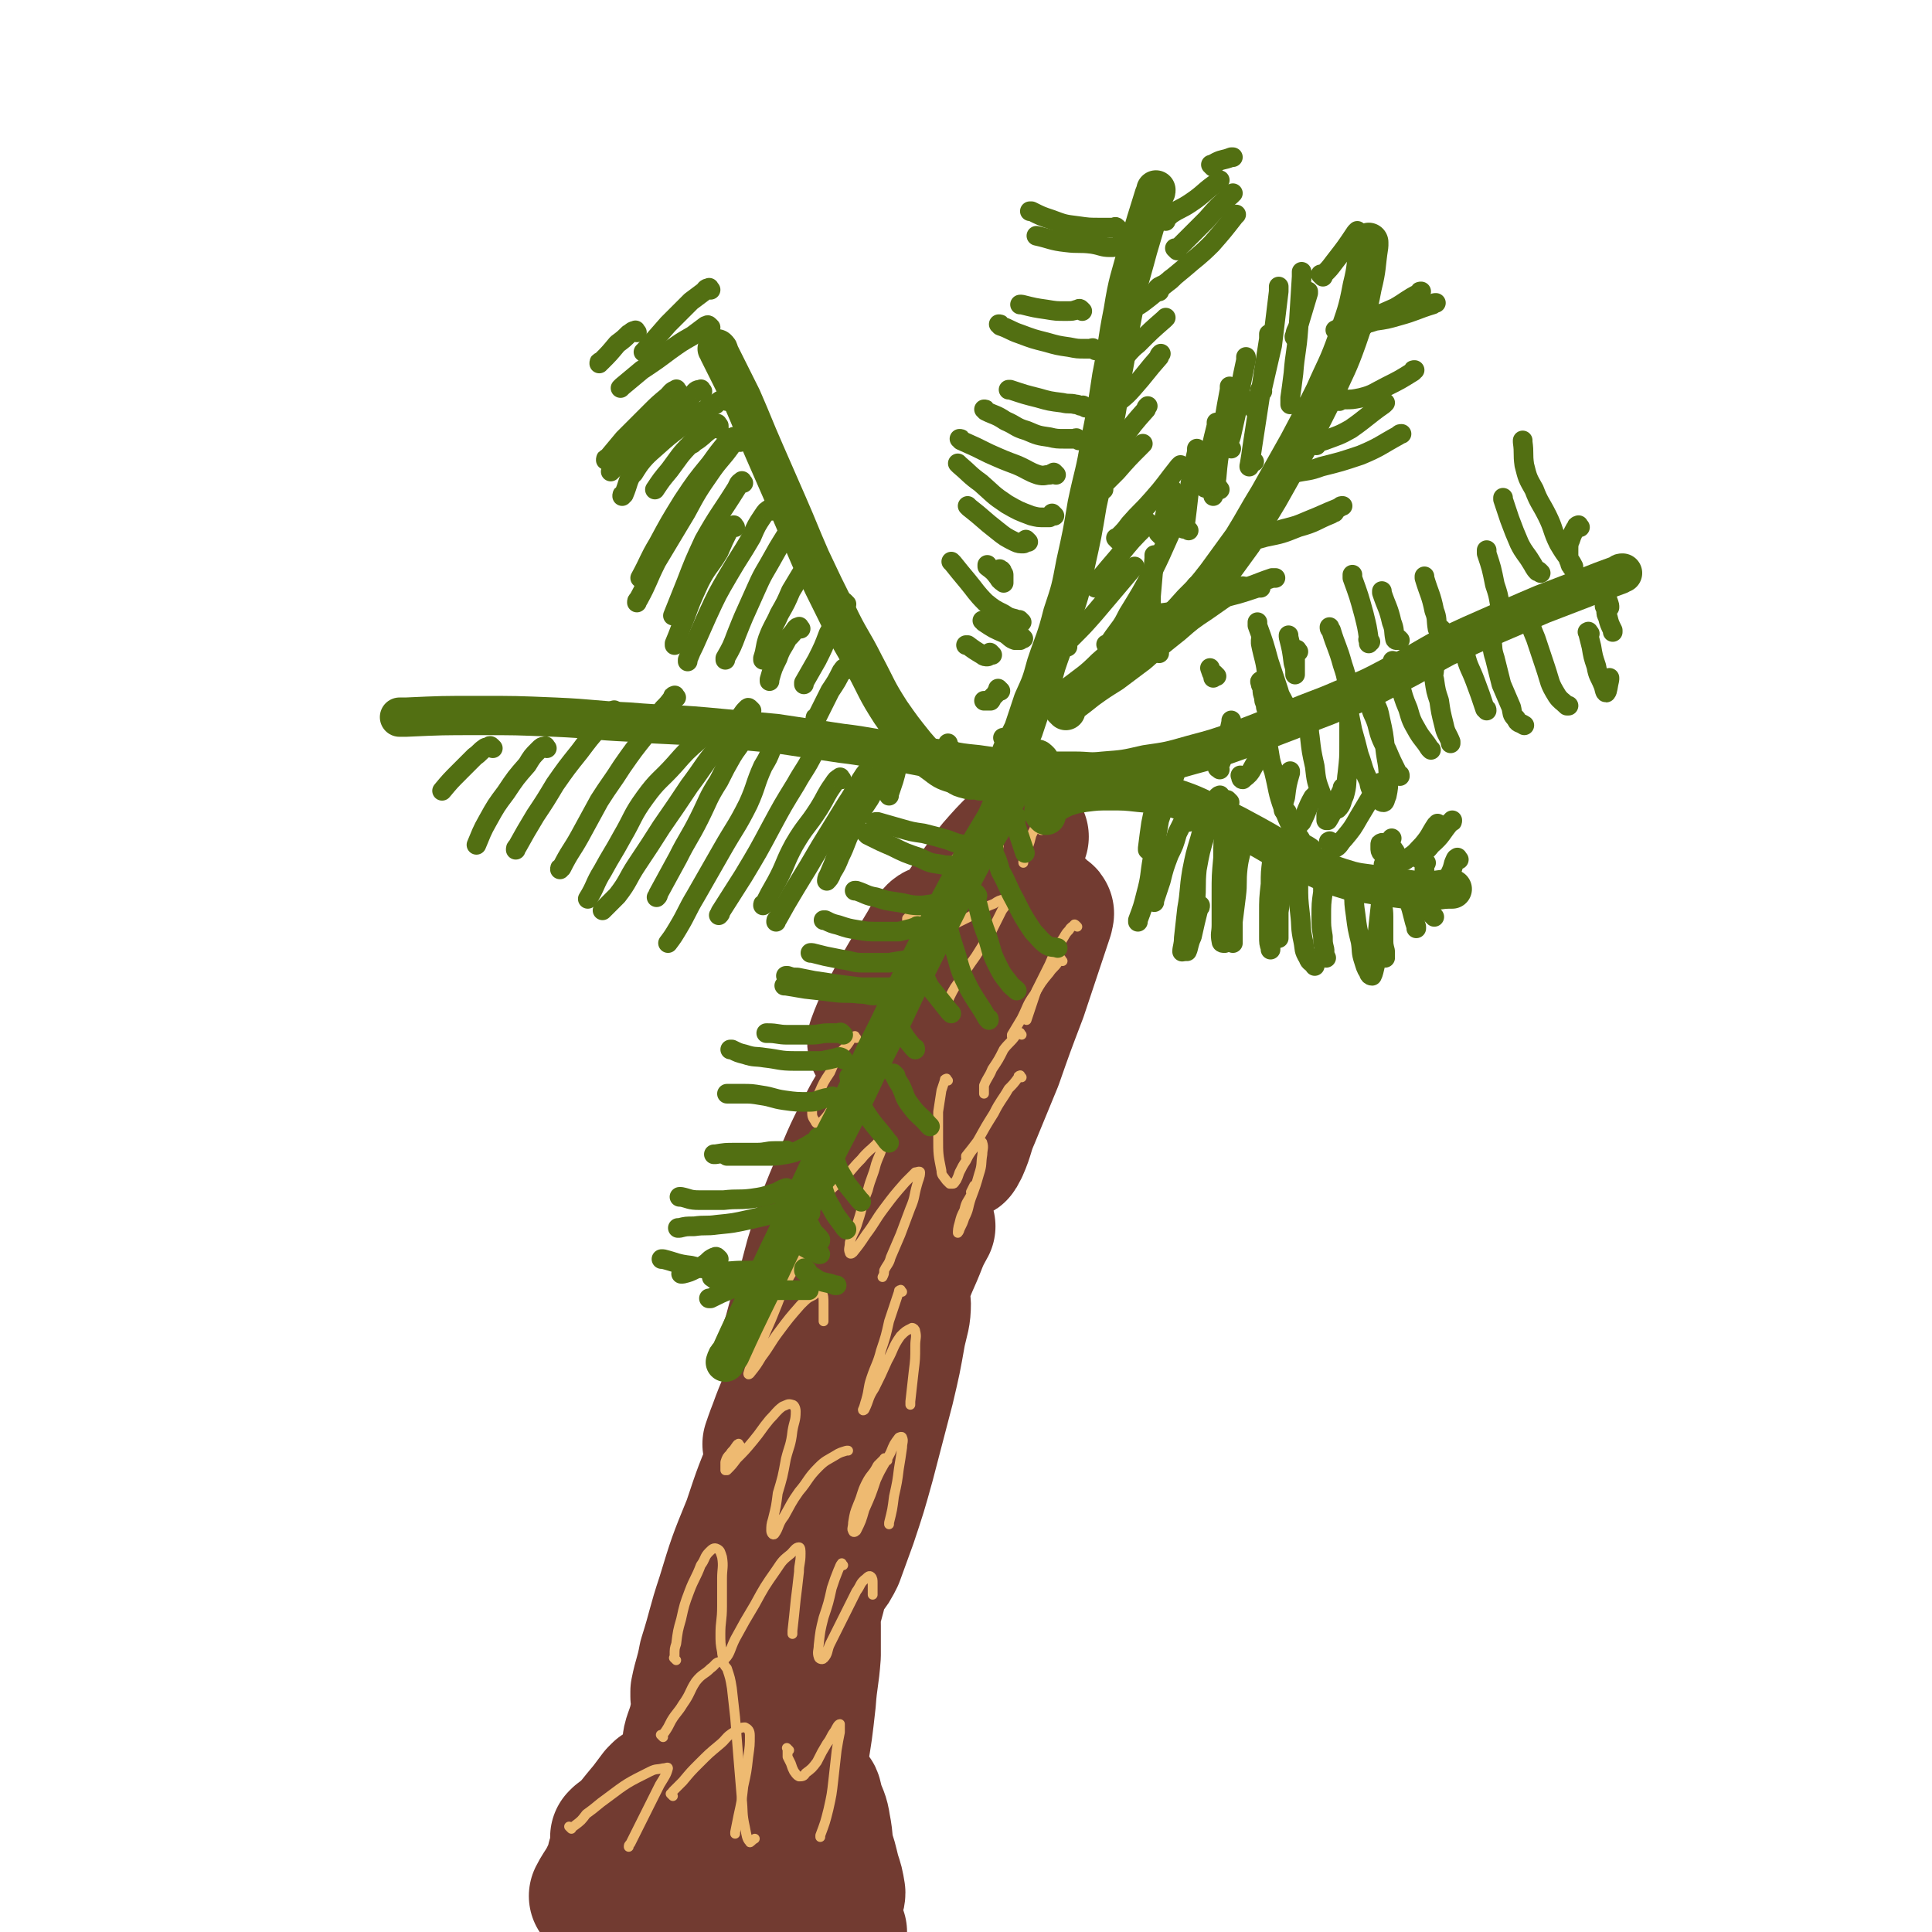 <svg viewBox='0 0 1180 1180' version='1.1' xmlns='http://www.w3.org/2000/svg' xmlns:xlink='http://www.w3.org/1999/xlink'><g fill='none' stroke='#723B31' stroke-width='80' stroke-linecap='round' stroke-linejoin='round'><path d='M405,1142c-1,-1 -1,-1 -1,-1 -1,-1 0,0 0,0 0,0 0,0 0,1 0,0 0,1 1,1 1,0 1,0 3,0 1,0 1,-1 3,-2 2,-2 2,-3 4,-5 3,-4 3,-4 5,-7 3,-5 3,-5 5,-10 2,-4 2,-4 3,-8 1,-4 0,-4 1,-7 0,-2 0,-3 0,-3 -1,1 -1,2 -2,4 -2,4 -1,4 -3,9 -1,6 -2,6 -3,12 -1,5 -1,5 -1,10 0,4 0,4 1,7 1,2 1,3 3,4 1,0 2,0 4,-2 3,-5 3,-5 6,-11 3,-8 3,-8 5,-17 3,-9 3,-9 5,-19 1,-7 2,-7 2,-14 0,-4 0,-5 -2,-8 -1,-2 -2,-3 -4,-3 -3,1 -4,2 -7,6 -4,8 -3,9 -5,17 -4,11 -4,11 -7,22 -1,10 -1,10 -1,19 0,6 0,6 2,11 1,3 1,5 3,5 2,-1 3,-3 6,-7 4,-7 4,-7 6,-15 4,-11 4,-11 7,-23 2,-11 2,-12 3,-23 0,-10 0,-10 -1,-20 -1,-7 0,-8 -3,-14 -1,-4 -2,-4 -5,-7 -1,-1 -3,-1 -4,0 -3,5 -3,6 -5,13 -2,10 -1,10 -1,20 0,11 -1,11 0,23 1,7 0,8 3,15 1,4 1,5 4,7 3,2 4,3 6,1 5,-4 5,-5 8,-11 6,-10 5,-11 9,-22 5,-15 5,-15 9,-29 4,-13 3,-14 6,-27 3,-8 2,-8 5,-17 1,-3 1,-4 2,-6 0,-1 0,0 0,1 -1,6 -1,6 -2,12 -2,12 -3,12 -5,24 -4,15 -5,15 -8,31 -4,14 -4,14 -6,28 -2,9 -2,9 -4,18 -1,5 -1,6 -1,9 0,1 1,0 2,-1 3,-6 2,-6 5,-12 3,-10 3,-10 6,-21 4,-14 4,-14 7,-28 3,-11 2,-11 5,-23 1,-7 1,-7 3,-15 0,-3 0,-5 1,-6 0,0 0,3 0,5 -1,9 -1,9 -2,18 -1,15 -1,15 -2,29 -1,16 -1,16 -2,31 0,11 -1,11 -1,22 0,6 0,6 0,12 0,1 0,4 0,3 1,-4 2,-6 4,-12 2,-12 1,-12 4,-25 3,-18 4,-18 6,-36 3,-18 3,-18 5,-36 1,-14 2,-14 3,-28 0,-9 0,-9 0,-18 0,-2 0,-5 -1,-5 -2,2 -3,5 -5,9 -4,10 -3,10 -6,21 -5,15 -5,15 -8,30 -4,13 -4,13 -6,26 -2,8 -2,8 -3,16 0,3 -1,6 -1,5 1,0 2,-4 4,-8 3,-11 3,-11 6,-23 5,-19 6,-19 10,-38 5,-20 4,-20 9,-39 4,-17 4,-17 8,-33 3,-9 3,-9 5,-18 1,-2 2,-5 2,-4 -1,4 -2,7 -4,15 -3,14 -4,13 -7,27 -5,18 -4,18 -9,36 -4,13 -4,13 -8,27 -2,6 -2,7 -5,13 0,2 -2,5 -2,4 0,-4 1,-7 3,-13 2,-13 3,-13 6,-26 4,-20 4,-20 8,-40 5,-21 4,-21 9,-41 4,-16 4,-16 7,-31 2,-9 3,-11 3,-17 0,-1 -3,0 -4,2 -5,8 -4,9 -8,18 -7,17 -7,17 -14,34 -8,21 -8,21 -18,42 -8,20 -8,20 -18,39 -8,15 -8,15 -17,29 -4,7 -4,8 -9,14 -2,2 -5,3 -5,2 0,-5 2,-7 4,-15 3,-15 3,-15 7,-30 6,-20 6,-20 13,-40 6,-19 7,-19 14,-37 5,-14 5,-14 11,-29 3,-7 4,-7 7,-15 2,-2 3,-6 3,-5 -1,3 -3,6 -5,12 -4,13 -4,13 -9,25 -7,19 -8,19 -15,38 -6,16 -6,17 -12,33 -4,12 -5,12 -9,23 -2,5 -2,7 -4,10 0,1 0,-1 0,-3 2,-10 3,-10 5,-21 6,-19 5,-19 11,-37 7,-23 7,-23 16,-45 7,-21 7,-21 16,-42 6,-15 6,-15 12,-30 4,-8 4,-8 7,-17 1,-1 1,-4 1,-3 -2,5 -3,7 -7,15 -6,15 -6,15 -12,31 -8,21 -8,21 -15,42 -6,17 -6,17 -11,34 -3,9 -3,9 -5,19 0,2 -1,5 0,4 2,-4 3,-7 6,-14 6,-14 6,-14 13,-28 9,-21 9,-21 18,-41 7,-16 6,-16 14,-32 5,-11 5,-11 10,-21 2,-4 4,-8 5,-8 1,1 0,5 -1,10 -2,13 -2,13 -4,27 -3,19 -2,19 -6,39 -2,17 -2,18 -5,35 -3,10 -3,10 -6,20 -1,5 -3,9 -3,8 0,-2 2,-7 4,-14 3,-16 3,-16 6,-31 6,-24 6,-25 13,-48 6,-21 6,-21 14,-41 6,-15 6,-15 13,-29 4,-8 4,-8 9,-15 3,-3 4,-3 7,-5 1,0 3,0 3,1 0,8 -1,9 -3,18 -3,17 -3,17 -7,34 -6,23 -6,23 -12,46 -5,18 -5,18 -11,36 -4,11 -4,11 -8,22 -2,4 -4,8 -5,7 0,-1 1,-5 2,-11 2,-14 3,-14 5,-28 4,-19 4,-19 9,-38 5,-25 5,-25 13,-49 7,-25 8,-25 17,-49 4,-12 5,-12 10,-25 2,-5 4,-8 5,-10 0,-1 -2,1 -3,3 -5,12 -6,12 -10,24 -8,20 -8,20 -15,40 -8,25 -8,25 -16,50 -6,20 -6,20 -12,41 -3,10 -3,10 -6,20 0,2 1,4 1,3 3,-10 3,-12 6,-25 6,-22 5,-22 10,-44 7,-31 7,-31 15,-61 7,-28 6,-28 14,-56 5,-20 7,-19 11,-39 2,-9 3,-11 1,-18 -1,-2 -5,-2 -7,0 -10,7 -10,8 -17,19 -11,18 -11,19 -19,39 -11,25 -11,25 -20,51 -9,22 -9,22 -17,45 -5,15 -5,15 -10,30 -2,5 -4,11 -5,11 0,0 2,-6 4,-11 5,-14 6,-14 12,-29 9,-23 8,-23 16,-46 9,-23 9,-23 17,-46 5,-18 5,-18 10,-36 3,-8 4,-9 6,-17 0,-1 -2,-1 -3,0 -5,8 -6,8 -10,17 -8,16 -8,16 -15,32 -8,19 -8,19 -15,39 -5,14 -5,14 -9,29 -2,7 -4,10 -4,15 0,1 3,0 4,-2 6,-10 6,-11 11,-22 9,-19 8,-20 16,-39 11,-25 11,-25 21,-50 8,-20 8,-20 16,-40 4,-12 5,-12 9,-24 2,-4 4,-9 3,-8 -3,0 -6,5 -11,11 -9,13 -9,13 -17,27 -11,21 -11,21 -20,43 -9,21 -8,21 -15,43 -4,15 -4,15 -8,31 -1,5 -3,10 -2,11 2,1 5,-4 8,-8 9,-12 8,-12 16,-25 11,-20 11,-20 22,-41 11,-21 11,-21 22,-43 9,-19 9,-19 19,-37 5,-11 5,-11 11,-22 2,-4 4,-9 4,-8 -1,0 -4,5 -7,11 -8,13 -8,13 -15,27 -9,19 -9,19 -17,39 -8,18 -8,18 -15,37 -4,11 -4,11 -7,22 -2,5 -4,10 -3,10 1,0 3,-5 5,-11 7,-14 7,-14 14,-28 9,-20 9,-20 18,-40 10,-21 9,-21 19,-41 8,-14 8,-14 16,-28 4,-7 4,-7 8,-15 1,-1 2,-4 2,-3 -2,4 -4,6 -7,12 -5,14 -4,14 -9,28 -7,22 -7,22 -14,43 -6,19 -6,19 -11,37 -4,12 -4,12 -8,24 -1,4 -2,9 -1,7 2,-3 3,-8 6,-17 7,-18 6,-18 13,-36 9,-25 9,-25 18,-50 9,-23 10,-22 19,-45 7,-17 7,-17 14,-33 3,-9 4,-9 7,-17 2,-3 3,-6 3,-6 -1,1 -3,5 -5,10 -5,12 -5,12 -9,24 -7,19 -6,19 -12,39 -6,19 -6,19 -12,39 -4,14 -4,14 -7,29 -2,5 -3,8 -4,11 0,1 1,-1 2,-3 4,-9 3,-10 7,-19 7,-17 7,-17 14,-34 7,-20 7,-20 15,-41 5,-15 5,-15 10,-30 3,-9 3,-9 6,-18 0,-1 1,-3 0,-2 -3,5 -5,7 -8,14 -8,13 -7,14 -14,27 -9,19 -9,19 -18,37 -7,15 -7,15 -15,30 -5,11 -5,11 -9,21 -3,5 -4,9 -5,10 0,1 1,-3 2,-6 3,-11 3,-11 6,-21 6,-18 6,-18 12,-36 7,-20 7,-20 14,-39 5,-14 5,-14 11,-29 3,-7 5,-7 6,-14 1,-1 -1,-2 -2,-1 -7,8 -7,9 -13,18 -11,17 -10,17 -20,34 -14,22 -14,22 -27,44 -11,19 -10,19 -22,38 -7,11 -8,11 -16,22 -2,3 -5,8 -5,7 0,-3 3,-7 5,-14 7,-15 7,-15 15,-30 10,-21 10,-21 22,-43 12,-23 12,-23 24,-45 10,-19 10,-19 21,-38 7,-12 8,-11 15,-23 3,-5 5,-8 6,-10 0,-1 -3,1 -5,3 -7,7 -7,7 -14,15 -11,15 -11,15 -21,30 -13,17 -12,18 -24,36 -9,14 -9,14 -19,29 -4,7 -4,8 -8,14 -1,0 -1,-1 -1,-2 3,-8 3,-8 7,-16 6,-12 6,-12 13,-24 6,-10 6,-10 12,-20 2,-4 5,-8 6,-8 0,1 -1,4 -3,8 -4,12 -4,12 -9,23 -1,1 -1,1 -1,2 '/><path d='M497,1100c-1,-1 -1,-2 -1,-1 -1,1 -1,2 -1,5 -1,6 -1,6 -1,13 0,10 0,10 0,19 0,9 0,9 1,17 1,5 0,5 3,9 1,2 1,3 4,4 1,0 2,0 3,-1 2,-5 2,-5 2,-11 0,-9 0,-9 -1,-18 -1,-10 0,-11 -2,-21 -1,-7 -2,-7 -4,-13 -1,-3 -1,-6 -2,-6 0,1 0,4 1,7 1,7 1,7 2,14 1,8 2,8 4,17 1,6 1,6 3,13 1,4 1,4 3,8 0,2 0,4 1,5 0,0 1,-2 1,-4 -1,-6 -1,-6 -3,-12 -2,-8 -2,-9 -5,-17 -2,-7 -2,-7 -6,-14 -1,-2 -3,-6 -3,-5 0,2 1,6 2,11 1,9 1,9 3,18 2,11 2,11 6,22 1,7 1,7 4,14 1,4 1,4 3,7 0,1 0,0 0,0 -2,-6 -3,-6 -6,-12 -4,-9 -4,-9 -9,-18 -6,-12 -6,-12 -13,-22 -5,-8 -5,-7 -11,-14 -4,-4 -4,-4 -8,-8 -3,-1 -3,-1 -6,-2 -3,0 -3,0 -5,1 -2,1 -2,2 -4,4 -3,5 -3,5 -6,10 -3,6 -3,6 -6,12 -3,5 -3,5 -6,9 -1,3 -1,3 -3,5 0,0 -1,1 -1,0 0,-3 0,-4 1,-8 1,-6 2,-6 3,-12 1,-7 1,-7 2,-14 0,-5 2,-5 1,-9 -1,-2 -2,-3 -4,-2 -6,2 -6,3 -12,7 -9,7 -9,7 -17,15 -10,8 -10,8 -20,17 -6,5 -6,5 -12,11 -4,3 -4,3 -8,7 0,0 -1,1 -1,1 2,-4 3,-5 6,-10 4,-8 4,-9 9,-17 7,-10 7,-10 14,-20 4,-7 4,-7 9,-14 2,-3 2,-3 5,-6 0,0 1,-1 1,-1 -1,1 -2,2 -4,5 -3,4 -3,4 -6,8 -5,7 -5,7 -9,14 -4,5 -4,5 -8,11 -3,4 -3,4 -6,7 0,1 0,1 0,1 3,-4 3,-5 6,-10 5,-7 5,-8 9,-15 4,-7 5,-6 9,-13 2,-2 3,-3 4,-5 0,0 -1,1 -2,2 -3,4 -3,4 -6,8 -5,6 -5,6 -9,11 -4,4 -4,4 -8,7 -1,1 -1,1 -1,1 '/></g>
<g fill='none' stroke='#EEBA71' stroke-width='6' stroke-linecap='round' stroke-linejoin='round'><path d='M349,1117c-1,-1 -1,-1 -1,-1 -1,-1 0,0 0,0 1,0 2,0 3,-1 4,-3 4,-3 7,-7 7,-5 6,-5 13,-10 12,-9 12,-9 26,-16 4,-2 4,-1 8,-2 2,0 3,-1 3,0 -1,4 -2,5 -5,10 -4,8 -4,8 -8,16 -5,10 -5,10 -10,20 -1,1 -1,1 -1,2 '/><path d='M411,1097c-1,-1 -1,-1 -1,-1 -1,-1 0,0 0,0 0,0 0,-1 1,-2 3,-3 3,-3 6,-6 5,-6 5,-6 10,-11 6,-6 6,-6 12,-11 5,-4 4,-5 9,-8 3,-2 4,-3 7,-3 2,1 3,2 3,5 0,6 0,6 -1,13 -1,9 -1,9 -3,18 -1,9 -1,9 -3,18 -1,5 -1,5 -2,10 0,1 0,1 0,1 '/><path d='M405,1061c-1,-1 -1,-1 -1,-1 -1,-1 0,0 0,0 0,0 0,0 0,0 1,-1 1,-1 2,-2 2,-3 2,-3 4,-7 3,-5 4,-5 7,-10 5,-7 4,-8 8,-14 4,-5 5,-4 9,-8 3,-2 3,-4 6,-4 2,0 2,2 4,4 2,6 2,6 3,12 1,9 1,9 2,18 1,13 1,13 2,25 1,12 1,12 2,24 1,9 0,9 2,18 1,5 1,7 3,9 0,1 1,-1 3,-2 0,0 0,0 0,0 '/><path d='M482,1069c-1,-1 -1,-1 -1,-1 -1,-1 0,0 0,0 0,0 0,0 0,1 0,2 0,2 0,4 1,2 1,2 2,4 1,3 1,3 2,5 1,1 1,2 3,3 2,0 3,0 4,-2 4,-3 4,-3 7,-7 3,-6 3,-6 6,-11 3,-4 2,-4 5,-8 1,-2 2,-4 3,-4 0,0 0,2 0,5 -1,5 -1,5 -2,11 -1,9 -1,9 -2,18 -1,9 -1,9 -3,18 -2,8 -2,8 -5,16 0,0 0,0 0,1 '/><path d='M413,1014c-1,-1 -1,-1 -1,-1 -1,-1 0,0 0,0 0,0 0,-1 0,-2 0,-4 0,-4 1,-7 1,-8 1,-8 3,-15 2,-9 2,-9 5,-17 3,-8 4,-8 7,-16 3,-4 2,-5 5,-8 2,-2 3,-3 5,-2 2,1 2,2 3,5 1,6 0,7 0,13 0,9 0,9 0,17 0,9 -1,9 -1,17 0,5 0,6 1,11 0,2 1,5 2,4 3,-3 3,-6 6,-12 6,-11 6,-11 12,-21 6,-11 6,-11 13,-21 4,-6 4,-6 9,-10 2,-2 3,-4 5,-4 1,0 1,2 1,4 0,6 -1,6 -1,11 -1,9 -1,9 -2,17 -1,10 -1,10 -2,19 0,1 0,1 0,2 '/><path d='M515,956c-1,-1 -1,-2 -1,-1 -1,1 -1,2 -2,4 -2,5 -2,5 -4,11 -2,9 -2,9 -5,18 -2,8 -2,8 -3,17 0,3 -1,4 0,7 0,1 2,2 3,1 3,-3 2,-5 4,-9 4,-8 4,-8 8,-16 4,-8 4,-8 8,-16 3,-4 2,-5 6,-8 1,-1 2,-2 3,-1 1,1 1,2 1,4 0,3 0,3 0,6 0,1 0,1 0,1 '/><path d='M452,883c-1,-1 -1,-2 -1,-1 -1,0 -1,1 -2,2 -1,2 -2,2 -3,4 -2,2 -2,2 -3,5 0,2 0,3 0,5 0,0 1,0 1,0 3,-3 3,-3 6,-7 5,-5 5,-5 10,-11 5,-6 5,-7 10,-13 4,-4 4,-5 8,-8 3,-1 3,-2 6,-1 1,0 2,2 2,4 0,6 -1,6 -2,12 -1,9 -2,9 -4,17 -2,11 -2,11 -5,21 -1,8 -1,8 -3,16 -1,3 -1,4 -1,7 0,1 1,3 2,2 3,-4 2,-6 6,-11 4,-7 4,-8 9,-15 6,-7 5,-8 12,-15 4,-4 5,-4 10,-7 3,-2 4,-2 7,-3 1,0 1,0 1,0 '/><path d='M542,892c-1,-1 -1,-1 -1,-1 -1,-1 -1,0 -1,0 -2,2 -2,2 -4,4 -3,6 -4,5 -7,11 -3,6 -2,6 -5,13 -2,5 -2,5 -3,11 0,3 -1,4 0,5 0,1 1,1 2,0 3,-6 3,-6 5,-13 4,-9 4,-9 7,-18 4,-9 5,-9 9,-17 2,-5 2,-5 5,-9 0,0 2,-1 2,0 1,2 0,3 0,6 -1,7 -1,7 -2,13 -1,8 -1,8 -3,17 -1,8 -1,8 -3,16 0,0 0,0 0,1 '/><path d='M457,804c-1,-1 -1,-2 -1,-1 -1,0 -1,0 -1,1 0,1 -1,1 -1,2 -1,2 -1,2 -1,4 0,0 0,1 0,1 2,-1 3,-1 5,-3 4,-4 3,-5 7,-10 6,-7 7,-7 12,-14 4,-6 3,-6 7,-12 2,-3 4,-4 5,-5 0,0 -1,2 -2,4 -2,4 -2,4 -5,9 -4,8 -4,8 -7,16 -4,10 -4,10 -8,19 -3,7 -4,7 -7,15 -1,4 -2,5 -3,9 0,1 1,0 1,0 4,-5 4,-5 7,-10 6,-8 5,-8 11,-16 6,-8 6,-8 13,-16 4,-4 4,-4 8,-6 2,-2 3,-2 5,-1 1,1 1,3 1,6 0,5 0,5 0,10 0,0 0,0 0,1 '/><path d='M551,789c-1,-1 -1,-2 -1,-1 -1,0 -1,0 -1,1 -1,3 -1,3 -2,6 -2,6 -2,6 -4,12 -2,9 -2,9 -5,18 -2,8 -3,8 -6,17 -2,6 -1,6 -3,13 -1,3 -1,4 -2,6 0,1 1,0 1,0 3,-6 2,-7 6,-13 4,-8 4,-8 8,-17 4,-7 3,-8 8,-15 3,-3 3,-3 7,-5 1,0 2,1 2,2 1,4 0,4 0,9 0,8 0,8 -1,16 -1,9 -1,9 -2,18 0,1 0,1 0,2 '/><path d='M494,742c-1,-1 -1,-1 -1,-1 -1,-1 0,0 0,0 0,0 0,0 0,0 2,-1 2,-1 4,-3 3,-3 3,-4 6,-7 6,-6 6,-6 12,-11 6,-6 5,-6 11,-12 4,-5 5,-5 9,-9 2,-2 3,-4 4,-4 0,0 0,2 0,4 -1,6 -2,6 -4,12 -2,8 -3,8 -5,16 -4,10 -3,10 -6,19 -2,7 -3,6 -5,13 0,3 -1,4 0,6 0,1 1,1 2,0 4,-5 4,-5 8,-11 6,-8 5,-8 11,-16 6,-8 6,-8 13,-16 3,-3 3,-3 6,-6 1,0 3,-1 3,0 0,3 -1,4 -2,8 -2,7 -1,7 -4,14 -3,8 -3,8 -6,16 -3,7 -3,7 -6,14 -1,4 -2,4 -4,8 0,2 0,2 -1,4 0,0 0,0 0,0 '/><path d='M579,660c-1,-1 -1,-2 -1,-1 -1,0 -1,0 -1,1 -1,3 -1,3 -2,6 -1,6 -1,7 -2,13 0,8 0,8 0,16 0,10 0,10 2,20 0,3 1,3 3,6 1,1 1,1 2,2 1,0 1,0 2,0 1,0 1,-1 2,-2 1,-2 1,-2 2,-5 2,-4 2,-4 4,-7 2,-4 2,-4 5,-8 1,-1 1,-2 3,-3 1,0 2,-1 2,0 1,3 0,4 0,7 -1,6 0,6 -2,12 -2,7 -2,7 -5,15 -2,6 -1,6 -4,12 -1,3 -1,3 -3,7 0,1 -1,2 -1,2 0,-1 0,-3 1,-6 1,-4 1,-4 3,-8 1,-5 2,-5 4,-9 1,-3 1,-3 2,-6 0,0 0,0 0,0 -1,2 -1,2 -2,4 0,0 0,0 0,0 '/><path d='M523,634c-1,-1 -1,-2 -1,-1 -2,0 -2,1 -3,3 -2,3 -2,3 -5,6 -4,6 -4,6 -7,13 -4,6 -4,6 -7,13 -3,5 -3,5 -4,10 0,4 0,4 2,7 0,1 2,2 3,1 5,-5 5,-6 9,-12 7,-9 7,-10 13,-19 6,-10 6,-11 12,-20 4,-6 4,-6 8,-11 2,-2 2,-3 4,-4 0,0 0,1 0,2 -2,5 -3,5 -5,10 -5,9 -4,9 -8,18 -6,10 -6,10 -11,21 -4,7 -4,7 -7,14 -2,4 -3,6 -4,8 0,1 1,-1 2,-2 5,-5 5,-5 10,-10 0,-1 0,-1 1,-1 '/><path d='M560,560c-1,-1 -1,-1 -1,-1 -1,-1 -1,0 -1,0 -1,0 -1,0 -2,0 -1,1 -1,1 -2,2 0,1 0,1 0,3 1,2 0,3 2,5 2,2 3,2 6,2 7,-1 8,-1 15,-4 7,-3 7,-3 15,-7 7,-4 7,-5 15,-8 3,-2 3,-2 7,-3 1,0 2,0 2,1 -1,3 -2,3 -4,6 -3,6 -3,6 -6,12 -5,8 -5,8 -10,16 -5,7 -5,7 -9,14 -4,5 -4,5 -7,11 -1,3 -2,4 -2,6 0,1 1,1 2,1 0,0 0,0 0,0 '/><path d='M624,632c-1,-1 -1,-2 -1,-1 -2,0 -2,1 -3,2 -3,4 -4,4 -7,8 -3,6 -3,6 -7,12 -2,5 -3,5 -5,10 0,2 0,2 0,5 0,0 0,0 0,0 '/><path d='M624,658c-1,-1 -1,-2 -1,-1 -1,0 -1,0 -1,1 -3,4 -3,4 -6,7 -4,7 -5,7 -9,15 -5,8 -5,8 -10,17 -3,4 -3,4 -7,9 0,1 0,1 0,1 '/><path d='M658,566c-1,-1 -1,-1 -1,-1 -1,-1 -1,0 -1,0 -1,1 -2,1 -3,3 -3,3 -2,3 -5,7 -4,7 -4,7 -7,14 -4,8 -4,8 -8,16 -2,6 -2,6 -4,12 -1,3 -1,3 -2,6 0,0 0,0 0,0 '/><path d='M649,587c-1,-1 -1,-2 -1,-1 -1,0 -1,1 -2,2 -2,3 -3,3 -5,6 -5,6 -5,6 -9,13 -5,7 -4,7 -8,15 -3,5 -3,5 -6,10 0,1 0,1 0,1 '/><path d='M636,507c-1,-1 -1,-1 -1,-1 -1,-1 -1,-1 -1,-1 0,0 -1,0 -1,0 -1,0 -1,0 -1,1 -1,2 -1,2 -2,4 -1,4 -1,4 -2,7 -1,5 -1,5 -3,9 0,1 0,1 0,1 '/><path d='M610,517c-1,-1 -1,-1 -1,-1 -1,-1 -1,0 -1,0 -1,1 -1,1 -2,2 -1,1 -1,1 -3,3 -1,1 -1,1 -2,2 0,0 0,0 -1,1 0,0 0,0 0,0 '/><path d='M601,509c-1,-1 -1,-2 -1,-1 -1,0 -1,0 -1,1 -2,2 -2,2 -4,4 -3,4 -4,3 -7,7 -5,5 -5,5 -9,10 -1,1 -1,1 -1,1 '/></g>
<g fill='none' stroke='#526F12' stroke-width='24' stroke-linecap='round' stroke-linejoin='round'><path d='M619,471c-1,-1 -1,-1 -1,-1 -1,-1 -1,-1 -2,-1 -3,0 -3,0 -5,0 -7,-1 -7,-1 -14,-2 -10,-1 -10,-1 -20,-3 -15,-2 -15,-2 -29,-5 -17,-2 -17,-3 -34,-5 -20,-3 -20,-3 -40,-6 -22,-2 -22,-2 -43,-4 -23,-2 -23,-1 -47,-3 -22,-1 -22,-2 -45,-3 -24,-1 -24,-1 -47,-1 -22,0 -22,0 -44,1 -2,0 -2,0 -4,0 '/><path d='M627,474c-1,-1 -1,-1 -1,-1 -1,-1 0,0 0,0 0,0 -1,0 -1,1 -2,2 -2,2 -4,4 -3,3 -3,3 -5,7 -5,8 -4,8 -8,16 -6,10 -6,10 -12,20 -8,15 -8,15 -16,30 -10,20 -10,20 -20,40 -13,26 -12,26 -25,51 -14,30 -14,30 -29,59 -15,32 -15,32 -31,65 -14,30 -15,30 -29,61 -2,2 -2,2 -3,5 '/><path d='M635,465c-1,-1 -1,-1 -1,-1 -1,-1 -1,0 -1,0 0,0 0,0 0,0 0,0 0,0 0,1 0,0 -1,0 -1,1 0,0 0,0 0,1 0,0 0,0 0,1 0,0 0,1 1,1 1,0 1,0 2,0 1,1 1,2 3,2 3,1 3,0 6,0 6,0 6,0 12,0 9,0 9,1 18,0 13,-1 13,-1 26,-4 14,-2 14,-2 28,-6 15,-4 15,-4 29,-9 16,-6 15,-6 31,-12 16,-7 16,-6 32,-13 17,-7 17,-7 32,-15 16,-8 16,-9 31,-17 15,-7 15,-7 31,-14 14,-6 14,-6 28,-12 13,-5 13,-5 26,-10 10,-4 10,-4 21,-8 1,-1 1,-1 2,-1 '/><path d='M619,462c-1,-1 -1,-1 -1,-1 -1,-1 0,-1 0,-1 0,0 0,-1 0,-1 1,-2 1,-2 3,-5 2,-4 2,-4 4,-8 3,-9 3,-9 6,-18 5,-11 5,-11 8,-22 5,-15 6,-15 10,-31 5,-15 5,-15 8,-31 4,-18 4,-18 7,-36 4,-19 5,-19 8,-38 4,-20 4,-20 7,-40 4,-20 3,-20 7,-40 3,-19 4,-19 9,-38 5,-17 5,-17 10,-33 1,-2 1,-2 1,-3 '/><path d='M639,498c-1,-1 -1,-1 -1,-1 -1,-1 0,-1 0,-1 0,-1 -1,-1 0,-2 2,-2 2,-2 5,-3 3,-2 3,-2 7,-4 6,-2 6,-2 12,-3 8,-1 8,-1 16,-1 9,0 9,0 18,1 12,1 12,1 23,4 12,4 12,5 24,10 12,6 12,6 23,12 11,6 10,6 21,12 10,5 10,5 19,9 9,4 9,4 19,7 8,2 8,1 17,3 8,1 8,1 16,2 7,1 7,1 15,1 6,0 6,-1 13,-1 0,0 0,0 1,0 '/><path d='M651,434c-1,-1 -1,-1 -1,-1 -1,-1 0,0 0,0 0,0 0,0 0,0 0,0 0,0 0,0 -1,-1 0,0 0,0 2,-2 2,-3 5,-5 4,-3 4,-3 9,-7 7,-5 7,-5 15,-10 8,-6 8,-6 16,-12 8,-7 8,-7 16,-14 9,-7 9,-7 17,-16 8,-8 8,-8 15,-17 8,-11 8,-11 16,-22 8,-13 8,-14 16,-27 9,-16 9,-16 18,-32 8,-15 8,-15 16,-31 7,-16 8,-16 14,-33 5,-15 6,-16 9,-32 3,-12 2,-12 4,-25 0,-1 0,-1 0,-2 '/><path d='M599,477c-1,-1 -1,-1 -1,-1 -1,-1 -1,0 -2,0 -2,0 -2,1 -5,0 -4,-1 -4,-1 -7,-3 -6,-2 -7,-2 -12,-6 -7,-5 -7,-5 -13,-12 -8,-10 -8,-10 -15,-20 -9,-14 -8,-14 -16,-29 -8,-16 -9,-15 -17,-32 -8,-16 -8,-16 -16,-33 -7,-16 -7,-17 -14,-33 -7,-16 -7,-16 -14,-32 -7,-16 -7,-17 -14,-33 -7,-14 -7,-14 -14,-28 0,-1 0,-1 -1,-2 '/></g>
<g fill='none' stroke='#526F12' stroke-width='12' stroke-linecap='round' stroke-linejoin='round'><path d='M301,457c-1,-1 -1,-1 -1,-1 -1,-1 -1,0 -1,0 -1,1 -2,0 -3,1 -3,2 -3,3 -6,5 -5,5 -5,5 -9,9 -6,6 -6,6 -11,12 '/><path d='M334,457c-1,-1 -1,-2 -1,-1 -2,0 -2,0 -4,2 -4,4 -4,4 -7,9 -7,8 -7,8 -13,17 -6,8 -6,8 -11,17 -4,7 -4,8 -7,15 '/><path d='M376,435c-1,-1 -1,-2 -1,-1 -1,0 -1,0 -2,1 -3,4 -3,4 -6,8 -7,8 -7,8 -13,16 -8,10 -8,10 -15,20 -6,10 -6,10 -12,19 -6,10 -6,10 -11,19 -1,1 -1,1 -1,2 '/><path d='M413,426c-1,-1 -1,-2 -1,-1 -1,0 -1,0 -1,1 -3,4 -3,4 -6,7 -5,8 -5,7 -10,15 -8,10 -8,10 -15,20 -7,11 -7,10 -14,21 -6,11 -6,11 -12,22 -5,9 -6,9 -11,19 -1,0 -1,0 -1,1 '/><path d='M437,447c-1,-1 -1,-1 -1,-1 -1,-1 -1,0 -2,0 -4,3 -4,3 -7,6 -8,7 -8,7 -15,15 -9,10 -10,9 -18,20 -8,11 -7,12 -14,24 -6,11 -6,10 -12,21 -5,8 -4,9 -9,17 '/><path d='M459,434c-1,-1 -1,-1 -1,-1 -1,-1 -1,-1 -2,0 -3,3 -3,4 -5,7 -7,8 -7,8 -13,17 -9,11 -8,11 -17,23 -8,12 -8,12 -17,25 -7,11 -7,11 -15,23 -6,9 -5,10 -12,19 -4,4 -4,4 -8,8 -1,1 -1,1 -1,1 '/><path d='M456,450c-1,-1 -1,-2 -1,-1 -1,0 -1,0 -1,1 -1,1 0,1 -1,3 -3,5 -3,4 -6,9 -4,7 -4,7 -8,15 -7,11 -6,11 -12,23 -6,12 -7,12 -13,24 -6,11 -6,11 -12,22 0,1 0,1 -1,2 '/><path d='M474,454c-1,-1 -1,-1 -1,-1 -1,-1 0,0 0,0 0,0 0,0 0,0 -1,2 -1,2 -2,5 -2,5 -2,5 -5,10 -5,11 -4,12 -9,23 -7,14 -8,14 -16,28 -8,14 -8,14 -16,28 -6,10 -5,10 -11,20 -3,5 -3,5 -6,9 '/><path d='M502,452c-1,-1 -1,-1 -1,-1 -1,-1 0,0 0,0 0,0 0,0 0,0 0,1 0,1 -1,3 -1,3 -1,3 -3,6 -5,10 -6,10 -11,19 -8,13 -8,13 -15,26 -8,15 -8,15 -17,30 -7,11 -7,11 -14,22 0,1 0,1 -1,2 '/><path d='M514,476c-1,-1 -1,-2 -1,-1 -2,1 -2,1 -4,4 -5,7 -4,7 -9,15 -7,11 -8,10 -15,22 -6,11 -5,12 -11,23 -4,7 -4,7 -7,13 -1,0 -1,0 -1,1 '/><path d='M537,465c-1,-1 -1,-2 -1,-1 -1,0 -1,1 -2,2 -3,4 -3,3 -6,7 -6,9 -5,9 -11,18 -8,13 -8,13 -16,26 -7,12 -7,12 -15,25 -6,10 -6,10 -11,19 -1,1 -1,1 -1,2 '/><path d='M555,457c-1,-1 -1,-1 -1,-1 -1,-1 0,0 0,0 -1,2 -2,2 -4,4 -4,5 -4,5 -8,11 -6,8 -6,8 -11,17 -6,9 -6,9 -11,19 -4,8 -3,8 -7,16 -2,5 -2,5 -5,10 -1,3 -2,4 -3,5 0,0 0,-2 1,-3 3,-7 3,-7 6,-15 6,-11 5,-11 11,-22 6,-11 6,-11 13,-22 4,-6 4,-7 8,-12 2,-2 4,-4 5,-3 1,1 0,4 -1,7 -2,9 -2,8 -5,17 0,0 0,0 0,1 '/><path d='M449,268c-1,-1 -1,-2 -1,-1 -2,0 -2,1 -4,3 -5,6 -5,6 -10,13 -9,11 -9,11 -17,23 -8,13 -8,13 -15,26 -6,10 -5,10 -11,21 '/><path d='M452,270c-1,-1 -1,-2 -1,-1 -3,1 -3,1 -5,4 -5,7 -6,7 -11,14 -9,13 -9,13 -16,26 -9,15 -9,15 -18,30 -6,12 -5,12 -11,23 -1,1 -1,1 -1,2 '/><path d='M454,295c-1,-1 -1,-2 -1,-1 -2,1 -2,2 -3,4 -10,16 -11,16 -20,32 -6,13 -6,13 -11,26 -4,10 -4,10 -8,20 '/><path d='M449,322c-1,-1 -1,-2 -1,-1 -2,0 -2,1 -3,3 -3,6 -3,6 -6,13 -6,10 -7,9 -12,19 -5,11 -5,11 -9,22 -3,7 -3,8 -6,15 0,0 0,0 0,1 '/><path d='M471,312c-1,-1 -1,-2 -1,-1 -2,1 -2,1 -4,4 -4,6 -4,6 -7,13 -7,12 -7,11 -14,23 -7,12 -7,12 -13,25 -4,9 -4,9 -8,18 -2,4 -2,4 -4,9 0,1 0,1 0,1 '/><path d='M489,319c-1,-1 -1,-2 -1,-1 -1,0 -1,0 -2,1 -3,4 -3,4 -6,8 -5,8 -5,8 -10,17 -6,10 -6,11 -11,22 -5,11 -5,11 -9,21 -3,8 -3,8 -7,15 0,0 0,0 0,1 '/><path d='M495,347c-1,-1 -1,-1 -1,-1 -1,-1 -1,0 -1,0 -2,2 -2,2 -4,5 -3,5 -3,5 -6,10 -3,7 -3,7 -7,14 -3,7 -4,7 -7,15 -2,6 -1,6 -3,12 0,1 0,1 0,1 '/><path d='M489,384c-1,-1 -1,-2 -1,-1 -1,0 -1,0 -2,1 -2,3 -2,3 -5,6 -3,6 -4,6 -6,12 -3,6 -3,6 -5,13 0,0 0,0 0,1 '/><path d='M517,369c-1,-1 -1,-1 -1,-1 -1,-1 0,0 0,0 -1,3 -2,3 -4,5 -3,7 -2,7 -6,14 -3,8 -3,8 -7,16 -4,7 -4,7 -8,14 0,0 0,0 0,1 '/><path d='M517,409c-1,-1 -1,-2 -1,-1 -1,0 -1,1 -2,2 -3,6 -3,6 -7,12 -4,8 -4,8 -8,16 -1,0 -1,0 -1,1 '/><path d='M416,255c-1,-1 -1,-2 -1,-1 -1,0 -1,0 -2,1 -8,9 -8,9 -16,18 -5,8 -5,8 -10,16 '/><path d='M429,239c-1,-1 -1,-2 -1,-1 -3,0 -3,1 -5,3 -5,5 -5,5 -11,10 -7,7 -7,7 -15,14 -7,7 -7,7 -14,14 -5,4 -5,4 -9,8 -1,1 -1,1 -1,1 '/><path d='M414,239c-1,-1 -1,-2 -1,-1 -3,1 -3,2 -5,4 -6,5 -6,5 -11,10 -8,8 -8,8 -16,16 -5,6 -5,6 -10,12 -1,0 -1,0 -1,1 '/><path d='M434,200c-1,-1 -1,-1 -1,-1 -1,-1 -1,0 -2,0 -4,3 -4,3 -8,6 -7,4 -7,4 -14,9 -8,6 -8,6 -17,12 -6,5 -6,5 -12,10 -1,1 -1,1 -1,1 '/><path d='M434,177c-1,-1 -1,-2 -1,-1 -2,0 -2,1 -3,2 -4,3 -4,3 -8,6 -7,7 -7,7 -14,14 -7,8 -7,8 -14,16 0,0 0,0 -1,1 '/><path d='M389,203c-1,-1 -1,-2 -1,-1 -2,0 -2,1 -4,2 -3,3 -3,3 -7,6 -5,6 -5,6 -10,11 -1,0 -1,0 -1,1 '/><path d='M444,245c-1,-1 -1,-2 -1,-1 -3,0 -4,1 -6,3 -8,4 -8,4 -15,9 -10,8 -10,7 -20,16 -8,7 -8,7 -15,16 -4,6 -3,7 -6,14 -1,0 -1,0 -1,1 '/><path d='M439,260c-1,-1 -1,-2 -1,-1 -3,0 -3,1 -5,3 -5,4 -6,4 -11,9 -7,7 -7,8 -13,16 -5,6 -5,6 -9,12 '/><path d='M439,262c-1,-1 -1,-2 -1,-1 -2,0 -3,0 -5,2 -4,3 -4,4 -9,7 -1,1 -1,1 -1,1 '/><path d='M683,140c-1,-1 -1,-1 -1,-1 -1,-1 -1,0 -2,0 -4,0 -4,0 -8,0 -7,0 -7,0 -14,-1 -8,-1 -8,-1 -16,-4 -6,-2 -6,-2 -12,-5 0,0 0,0 -1,0 '/><path d='M686,151c-1,-1 -1,-1 -1,-1 -1,-1 -1,0 -2,0 -2,1 -2,1 -5,1 -5,0 -5,-1 -11,-2 -8,-1 -8,0 -16,-1 -9,-1 -9,-2 -18,-4 '/><path d='M661,190c-1,-1 -1,-1 -1,-1 -1,-1 -1,0 -2,0 -3,1 -3,1 -7,1 -6,0 -6,0 -12,-1 -7,-1 -7,-1 -15,-3 0,0 0,0 -1,0 '/><path d='M669,214c-1,-1 -1,-1 -1,-1 -1,-1 -1,0 -1,0 -2,0 -2,0 -4,0 -5,0 -5,0 -10,-1 -7,-1 -7,-1 -14,-3 -8,-2 -8,-2 -16,-5 -6,-2 -6,-3 -12,-5 0,-1 0,-1 -1,-1 '/><path d='M663,249c-1,-1 -1,-1 -1,-1 -1,-1 -1,0 -1,0 0,0 0,0 0,0 -2,0 -2,-1 -4,-1 -4,-1 -4,0 -8,-1 -8,-1 -8,-1 -15,-3 -8,-2 -8,-2 -17,-5 0,0 0,0 -1,0 '/><path d='M659,269c-1,-1 -1,-1 -1,-1 -1,-1 -1,0 -1,0 -1,0 -1,0 -2,0 -2,0 -2,0 -5,0 -4,0 -5,0 -9,-1 -7,-1 -7,-1 -14,-4 -7,-2 -6,-3 -13,-6 -6,-4 -6,-3 -12,-6 0,-1 0,-1 -1,-1 '/><path d='M645,290c-1,-1 -1,-1 -1,-1 -1,-1 0,0 0,0 0,0 0,0 -1,0 0,0 0,0 0,0 -1,0 -1,1 -2,1 -3,0 -3,1 -7,0 -6,-2 -6,-3 -13,-6 -8,-3 -8,-3 -17,-7 -8,-4 -8,-4 -17,-8 0,-1 0,-1 -1,-1 '/><path d='M644,315c-1,-1 -1,-1 -1,-1 -1,-1 0,0 0,0 0,0 0,0 0,0 -1,1 -1,1 -2,2 -1,0 -1,0 -3,0 -4,0 -4,0 -8,-1 -8,-3 -8,-3 -15,-7 -9,-6 -8,-6 -16,-13 -7,-5 -7,-6 -13,-11 -1,-1 -1,-1 -1,-1 '/><path d='M628,331c-1,-1 -1,-1 -1,-1 -1,-1 0,0 0,0 0,0 -1,0 -1,0 0,0 0,0 0,1 0,0 0,1 -1,1 -2,0 -3,0 -5,-1 -6,-3 -6,-3 -11,-7 -9,-7 -8,-7 -17,-14 0,0 0,0 -1,-1 '/><path d='M612,349c-1,-1 -1,-1 -1,-1 -1,-1 0,0 0,0 0,0 1,0 1,1 0,1 1,1 1,2 0,1 0,1 0,2 0,1 0,1 0,2 0,0 0,1 0,1 -1,-1 -2,-1 -3,-3 -3,-4 -3,-4 -7,-7 0,-1 0,-1 0,-1 '/><path d='M624,380c-1,-1 -1,-1 -1,-1 -1,-1 0,0 0,0 -1,0 -1,0 -3,-1 -4,-1 -4,-1 -7,-3 -6,-3 -6,-3 -11,-7 -6,-6 -6,-7 -11,-13 -5,-6 -5,-6 -9,-11 -1,-1 -1,-1 -1,-1 '/><path d='M625,390c-1,-1 -1,-1 -1,-1 -1,-1 0,0 0,0 0,0 0,0 0,0 0,0 -1,0 -1,1 0,0 0,1 0,1 -1,0 -2,0 -3,0 -3,-1 -3,-2 -6,-4 -7,-3 -7,-3 -13,-7 0,-1 0,-1 -1,-1 '/><path d='M606,400c-1,-1 -1,-1 -1,-1 -1,-1 0,0 0,0 0,0 0,0 0,0 0,0 -1,0 -1,0 0,0 0,0 0,1 0,0 0,1 -1,1 -1,0 -2,0 -3,-1 -5,-3 -5,-3 -9,-6 -1,0 -1,0 -1,0 '/><path d='M611,422c-1,-1 -1,-1 -1,-1 -1,-1 0,0 0,0 0,0 0,0 0,0 -1,1 -1,1 -2,3 -1,1 -1,1 -2,2 -1,1 0,1 -1,2 -1,0 -2,0 -4,0 0,0 0,0 0,0 '/><path d='M585,465c-1,-1 -1,-1 -1,-1 -1,-1 0,0 0,0 0,0 0,0 0,0 0,0 -1,0 -1,0 0,-1 0,-1 0,-2 -1,-4 -2,-4 -4,-7 0,-1 0,-1 0,-1 '/><path d='M643,427c-1,-1 -1,-1 -1,-1 -1,-1 0,0 0,0 0,0 0,0 1,0 5,-3 5,-4 10,-7 9,-7 10,-7 18,-15 14,-12 13,-13 27,-26 1,-1 1,-1 2,-2 '/><path d='M652,395c-1,-1 -1,-1 -1,-1 -1,-1 -1,0 -1,0 0,0 0,0 0,0 2,-2 2,-2 5,-5 7,-7 7,-7 14,-15 11,-13 11,-13 22,-26 1,-1 1,-1 2,-2 '/><path d='M669,359c-1,-1 -1,-1 -1,-1 -1,-1 0,0 0,0 0,0 0,-1 0,-1 2,-2 2,-2 4,-4 5,-6 5,-6 11,-13 8,-10 8,-10 17,-19 0,-1 0,-1 1,-2 '/><path d='M683,330c-1,-1 -1,-1 -1,-1 -1,-1 0,0 0,0 0,0 0,-1 1,-1 4,-4 4,-4 7,-8 7,-8 7,-7 14,-15 8,-9 8,-10 16,-20 0,0 0,0 1,-1 '/><path d='M674,299c-1,-1 -1,-1 -1,-1 -1,-1 0,0 0,0 0,0 0,-1 1,-2 4,-4 4,-4 8,-8 7,-8 7,-8 15,-16 0,0 0,0 1,-1 '/><path d='M670,295c-1,-1 -1,-1 -1,-1 -1,-1 0,0 0,0 0,0 0,0 1,-1 2,-4 2,-4 5,-8 5,-8 5,-8 10,-16 7,-10 7,-10 15,-19 0,-1 0,-1 1,-2 '/><path d='M672,259c-1,-1 -1,-1 -1,-1 -1,-1 0,0 0,0 0,0 0,-1 0,-1 3,-4 4,-4 7,-7 7,-7 8,-6 14,-13 8,-9 8,-10 16,-19 0,-1 0,-1 1,-2 '/><path d='M682,224c-1,-1 -1,-1 -1,-1 -1,-1 0,0 0,0 0,0 1,0 1,0 2,-2 2,-2 4,-4 4,-4 4,-5 9,-9 8,-8 8,-8 16,-15 0,0 0,0 1,-1 '/><path d='M686,194c-1,-1 -1,-1 -1,-1 -1,-1 0,0 0,0 1,-1 1,-1 3,-2 5,-4 6,-3 11,-7 8,-6 8,-7 16,-13 0,-1 0,0 1,-1 '/><path d='M708,178c-1,-1 -1,-1 -1,-1 -1,-1 0,0 0,0 0,0 0,-1 0,-1 2,-2 2,-1 5,-3 5,-4 5,-4 11,-9 8,-7 9,-7 17,-15 7,-8 7,-8 14,-17 0,0 0,0 1,-1 '/><path d='M719,153c-1,-1 -1,-1 -1,-1 -1,-1 0,0 0,0 0,0 0,0 0,0 1,0 1,0 2,-1 3,-3 3,-3 6,-6 5,-5 5,-5 11,-11 7,-8 7,-8 15,-15 0,-1 0,0 1,-1 '/><path d='M712,135c-1,-1 -1,-1 -1,-1 -1,-1 0,0 0,0 0,0 0,0 0,0 2,-1 2,-1 4,-3 6,-4 6,-3 12,-7 9,-6 8,-7 17,-13 0,-1 0,-1 1,-1 '/><path d='M741,102c-1,-1 -1,-1 -1,-1 -1,-1 0,0 0,0 0,0 0,0 0,0 1,-1 1,-1 3,-2 4,-2 4,-1 9,-3 1,0 1,0 1,0 '/><path d='M704,376c-1,-1 -1,-1 -1,-1 -1,-1 0,0 0,0 0,0 0,0 0,0 0,-1 0,-1 0,-2 0,-5 0,-5 0,-9 1,-12 1,-12 2,-23 0,-1 0,-1 0,-2 '/><path d='M677,395c-1,-1 -1,-1 -1,-1 -1,-1 0,0 0,0 2,-2 2,-2 4,-5 5,-7 5,-6 9,-14 8,-13 8,-13 15,-26 8,-16 7,-16 15,-32 0,-2 0,-2 1,-3 '/><path d='M709,327c-1,-1 -1,-1 -1,-1 -1,-1 0,0 0,0 0,0 0,0 0,0 0,0 0,-1 0,-1 1,-4 1,-4 3,-8 2,-9 2,-9 5,-17 0,0 0,0 0,-1 '/><path d='M726,324c-1,-1 -1,-1 -1,-1 -1,-1 -1,0 -1,0 0,0 0,0 0,0 0,0 -1,0 -1,0 0,-1 1,-2 1,-4 1,-8 1,-8 2,-17 2,-13 2,-13 5,-26 0,-1 0,-1 0,-2 '/><path d='M736,298c-1,-1 -1,-1 -1,-1 -1,-1 0,0 0,0 0,0 0,0 0,0 0,0 0,0 0,0 -1,-1 0,-1 0,-1 2,-6 1,-6 3,-12 2,-12 2,-12 5,-24 0,-1 0,-1 0,-2 '/><path d='M745,299c-1,-1 -1,-2 -1,-1 -1,0 -1,0 -1,1 0,0 0,0 0,1 -1,1 -1,1 -2,2 0,0 0,1 0,1 1,-5 1,-6 2,-11 1,-11 1,-11 3,-22 2,-16 2,-16 5,-32 0,-1 0,-1 0,-2 '/><path d='M752,274c-1,-1 -1,-1 -1,-1 -1,-1 -1,0 -1,0 0,0 0,0 0,0 0,0 -1,0 0,0 0,-3 1,-3 2,-7 2,-9 2,-9 4,-18 2,-14 2,-14 5,-28 0,-1 0,-1 0,-2 '/><path d='M766,282c-1,-1 -1,-1 -1,-1 -1,-1 0,0 0,0 0,1 -1,1 -1,2 -1,1 -1,1 -1,2 0,0 0,0 0,0 1,-6 1,-6 2,-13 2,-13 2,-13 4,-26 3,-20 3,-20 6,-39 0,-2 0,-2 0,-3 '/><path d='M771,239c-1,-1 -1,-2 -1,-1 -1,0 0,0 0,1 -1,2 -1,2 -2,4 -1,2 -1,2 -2,5 0,1 0,1 0,2 0,0 1,0 1,-1 2,-6 2,-6 4,-12 3,-13 3,-13 6,-26 2,-16 2,-17 4,-33 0,-2 0,-2 0,-3 '/><path d='M790,247c-1,-1 -1,-1 -1,-1 -1,-1 -1,0 -1,0 0,0 0,0 0,1 0,0 0,0 0,0 0,-2 0,-2 0,-4 1,-7 1,-7 2,-15 1,-13 2,-13 3,-27 1,-16 1,-16 2,-32 0,-2 0,-2 0,-3 '/><path d='M792,207c-1,-1 -1,-1 -1,-1 -1,-1 0,0 0,0 0,0 0,0 0,0 0,0 -1,0 0,0 0,-4 1,-4 2,-7 3,-10 3,-10 6,-20 0,0 0,0 0,-1 '/><path d='M808,169c-1,-1 -1,-1 -1,-1 -1,-1 0,0 0,0 0,0 0,0 0,0 1,0 1,0 2,-1 3,-3 3,-3 6,-7 7,-9 7,-9 13,-18 0,0 0,0 1,-1 '/><path d='M708,399c-1,-1 -1,-1 -1,-1 -1,-1 0,0 0,0 1,-1 1,-2 3,-4 5,-4 5,-4 10,-8 8,-7 8,-7 17,-13 10,-7 10,-7 20,-14 1,0 1,0 2,-1 '/><path d='M694,380c-1,-1 -1,-1 -1,-1 -1,-1 0,0 0,0 0,0 0,-1 0,-1 3,-1 4,-1 7,-2 9,-2 9,-1 18,-3 13,-3 13,-3 25,-7 13,-3 13,-3 25,-7 1,0 1,0 2,0 '/><path d='M732,359c-1,-1 -1,-1 -1,-1 -1,-1 0,0 0,0 0,0 0,0 0,0 0,0 0,1 0,1 2,1 3,2 6,2 8,0 8,1 17,-1 12,-2 11,-3 23,-7 1,0 1,0 2,0 '/><path d='M766,321c-1,-1 -1,-2 -1,-1 -1,0 -1,0 -1,1 -1,1 -1,1 -3,2 -2,1 -3,1 -5,3 -1,1 -2,2 -1,3 1,1 2,1 4,1 7,0 7,0 14,-2 10,-2 10,-2 20,-6 11,-3 10,-4 20,-8 1,-1 1,-1 2,-1 '/><path d='M779,325c-1,-1 -1,-1 -1,-1 -1,-1 0,0 0,0 0,0 0,0 0,0 3,0 3,0 6,-1 8,-2 8,-2 15,-5 10,-4 9,-4 19,-8 1,-1 1,-1 2,-1 '/><path d='M787,291c-1,-1 -1,-1 -1,-1 -1,-1 0,0 0,0 0,0 0,0 0,0 0,0 -1,0 0,0 1,-1 2,-1 4,-1 9,-2 9,-1 17,-4 12,-3 12,-3 24,-7 12,-5 12,-6 23,-12 1,-1 1,-1 2,-1 '/><path d='M804,272c-1,-1 -1,-1 -1,-1 -1,-1 0,0 0,0 0,0 0,0 0,0 0,0 -1,0 0,0 2,-1 3,-1 6,-2 8,-3 9,-3 16,-7 10,-7 10,-8 20,-15 0,0 0,0 1,-1 '/><path d='M818,245c-1,-1 -1,-1 -1,-1 -1,-1 0,0 0,0 0,0 0,0 1,0 1,0 1,0 3,0 5,0 5,0 10,-1 8,-2 8,-3 16,-7 8,-4 8,-4 16,-9 0,-1 0,-1 1,-1 '/><path d='M817,203c-1,-1 -1,-1 -1,-1 -1,-1 0,0 0,0 0,0 0,-1 1,-1 2,-1 2,-1 5,-2 6,-2 6,-1 12,-4 9,-3 9,-3 18,-7 7,-4 7,-5 15,-9 0,-1 0,-1 1,-1 '/><path d='M833,199c-1,-1 -1,-1 -1,-1 -1,-1 0,0 0,0 0,0 0,0 1,0 4,-1 4,-1 7,-2 7,-1 7,-1 14,-3 11,-3 11,-4 21,-7 1,-1 1,-1 2,-1 '/><path d='M707,494c-1,-1 -1,-1 -1,-1 -1,-1 0,0 0,0 0,0 0,0 0,0 0,0 0,-1 0,-1 0,-1 -1,-1 -1,-1 0,1 0,1 0,3 -1,4 -1,4 -2,9 -1,7 -1,7 -2,15 0,0 0,0 0,1 '/><path d='M723,467c-1,-1 -1,-1 -1,-1 -1,-1 -1,0 -1,0 -2,3 -2,3 -3,6 -2,6 -2,6 -4,11 -3,9 -3,9 -6,18 -2,12 -2,12 -4,23 -2,11 -1,11 -4,22 -2,8 -2,8 -5,16 0,0 0,0 0,1 '/><path d='M726,502c-1,-1 -1,-1 -1,-1 -1,-1 0,-1 0,-1 0,0 0,-1 0,-1 0,0 -1,0 -1,0 -1,1 -1,1 -1,2 -2,4 -2,4 -4,8 -2,7 -2,7 -5,13 -3,8 -3,8 -5,16 -2,6 -2,6 -4,12 0,1 0,1 0,1 '/><path d='M743,492c-1,-1 -1,-1 -1,-1 -1,-1 -1,0 -1,0 -2,3 -2,3 -3,6 -2,7 -3,7 -5,15 -3,10 -3,10 -5,20 -2,12 -1,12 -3,23 -1,9 -1,9 -2,18 0,4 -1,6 -1,8 0,1 0,-1 1,-2 0,0 0,0 0,0 '/><path d='M746,487c-1,-1 -1,-2 -1,-1 -1,0 -1,0 -1,1 -1,4 -1,4 -3,8 -2,7 -3,7 -5,15 -3,10 -3,10 -5,21 -1,10 0,10 -1,20 -1,8 -1,8 -2,16 -1,5 -1,5 -2,10 0,2 -1,4 -1,4 1,-2 1,-5 3,-9 2,-9 2,-9 4,-17 1,-1 1,-1 1,-2 '/><path d='M751,490c-1,-1 -1,-1 -1,-1 -1,-1 0,0 0,0 0,0 0,0 0,0 0,2 -1,2 -1,5 -1,6 -1,6 -1,12 -1,9 -1,9 -1,18 -1,11 -1,11 -1,22 0,9 0,9 0,19 0,5 -1,5 0,10 0,1 1,1 2,1 0,0 0,0 0,0 '/><path d='M762,506c-1,-1 -1,-2 -1,-1 -1,0 -1,1 -1,2 -1,4 0,4 -1,7 -1,8 -2,8 -3,16 -1,9 0,9 -1,17 -1,8 -1,8 -2,16 0,4 0,4 0,9 0,2 0,2 0,4 0,0 0,0 0,0 '/><path d='M779,517c-1,-1 -1,-2 -1,-1 -1,0 0,1 0,2 0,4 -1,4 -1,7 -1,8 -1,8 -1,15 -1,9 -1,9 -1,18 0,7 0,7 0,14 0,4 0,4 1,7 0,1 0,1 0,1 '/><path d='M786,526c-1,-1 -1,-2 -1,-1 -1,0 0,0 0,1 0,3 -1,3 -1,6 -1,6 0,6 -1,11 -1,7 -1,7 -2,14 0,5 0,5 0,11 0,2 0,2 0,5 0,0 0,0 0,0 '/><path d='M796,520c-1,-1 -1,-2 -1,-1 -1,0 0,1 0,2 0,3 -1,3 -1,6 -1,7 -1,7 -1,13 0,9 0,9 1,18 1,8 0,8 2,17 1,5 0,5 3,10 1,3 2,2 4,5 0,0 0,0 0,0 '/><path d='M811,529c-1,-1 -1,-2 -1,-1 -1,0 0,0 0,1 0,2 -1,2 -1,5 -1,5 -1,5 -1,11 -1,7 -1,7 -1,15 0,6 0,6 1,12 0,4 0,4 1,8 0,3 0,3 1,5 0,0 0,0 0,0 '/><path d='M828,538c-1,-1 -1,-2 -1,-1 -1,0 0,0 0,1 0,4 0,4 0,7 0,7 0,7 1,14 1,8 1,8 3,16 1,6 0,6 2,12 1,3 1,4 3,7 0,1 1,2 2,2 1,-2 1,-3 2,-7 1,-7 0,-7 1,-15 1,-10 1,-10 2,-19 1,-10 1,-9 2,-19 0,-4 0,-5 0,-8 0,0 0,1 0,2 0,3 -1,3 -1,6 0,6 0,6 0,12 0,6 1,6 1,12 0,6 0,6 0,13 0,4 0,4 1,8 0,2 0,2 0,4 0,0 0,0 0,0 '/><path d='M861,545c-1,-1 -1,-2 -1,-1 -1,0 0,1 0,2 0,3 0,3 1,6 1,3 1,3 2,7 1,4 1,4 2,7 0,1 0,1 0,1 '/><path d='M871,527c-1,-1 -1,-2 -1,-1 -1,0 0,1 0,2 0,4 0,4 0,7 0,6 0,6 1,11 1,5 0,5 2,10 1,2 1,2 3,4 0,0 0,0 0,0 '/><path d='M891,525c-1,-1 -1,-2 -1,-1 -1,0 -1,1 -2,3 -1,4 -1,4 -3,8 -2,7 -2,7 -5,13 0,0 0,0 0,1 '/><path d='M745,470c-1,-1 -1,-1 -1,-1 -1,-1 0,0 0,0 0,0 0,0 0,0 0,0 -1,0 0,0 0,-1 1,-1 1,-2 2,-4 1,-4 3,-9 2,-8 2,-8 4,-17 0,0 0,0 0,-1 '/><path d='M759,475c-1,-1 -1,-1 -1,-1 -1,-1 0,0 0,0 0,0 0,0 0,1 0,0 0,1 1,1 2,-2 3,-2 5,-5 4,-7 4,-7 8,-15 1,0 1,0 1,-1 '/><path d='M786,496c-1,-1 -1,-1 -1,-1 -1,-1 -1,0 -1,0 0,0 0,0 0,0 0,-1 0,-1 0,-2 0,-3 0,-3 1,-6 1,-8 1,-8 3,-15 0,0 0,0 0,-1 '/><path d='M789,512c-1,-1 -1,-1 -1,-1 -1,-1 0,0 0,0 0,0 0,0 0,0 1,-1 1,-1 2,-2 2,-3 2,-4 5,-7 4,-8 3,-8 7,-15 1,0 1,0 1,-1 '/><path d='M812,498c-1,-1 -1,-2 -1,-1 -1,0 -1,0 -1,1 0,0 0,0 0,1 0,1 0,1 0,2 0,0 1,0 1,0 2,-3 2,-4 4,-7 2,-6 2,-6 5,-12 0,-1 0,-1 0,-1 '/><path d='M813,515c-1,-1 -1,-2 -1,-1 -1,0 0,0 0,1 0,0 0,0 1,1 1,1 1,2 2,2 3,-1 3,-3 6,-6 5,-6 5,-6 9,-13 6,-10 6,-10 12,-20 1,0 1,0 1,-1 '/><path d='M845,516c-1,-1 -1,-2 -1,-1 -1,0 -1,0 -1,1 0,1 0,1 0,2 0,1 0,2 1,3 0,0 1,0 1,0 3,-4 2,-4 5,-9 '/><path d='M852,520c-1,-1 -1,-2 -1,-1 -1,0 0,0 0,1 0,1 0,1 1,3 1,1 1,2 3,3 2,0 3,0 5,-2 5,-3 5,-4 9,-8 5,-6 4,-6 8,-12 1,0 1,0 1,-1 '/><path d='M866,524c-1,-1 -1,-1 -1,-1 -1,-1 0,0 0,0 0,0 0,0 1,0 4,-3 5,-3 8,-7 7,-6 6,-7 12,-14 1,0 1,0 1,-1 '/><path d='M774,450c-1,-1 -2,-2 -1,-1 0,1 0,2 1,5 2,8 1,9 4,17 3,12 2,12 6,23 4,10 4,10 10,18 2,4 3,3 7,6 0,0 0,0 0,0 '/><path d='M802,432c-1,-1 -1,-2 -1,-1 -1,0 -1,0 -1,1 0,3 0,3 0,6 0,6 -1,6 0,12 1,9 1,9 3,18 1,9 1,9 4,17 2,5 2,5 6,8 1,2 2,2 4,1 3,-3 2,-4 4,-8 2,-7 1,-7 2,-14 1,-9 1,-9 1,-18 0,-6 0,-6 0,-12 0,-4 0,-5 0,-8 0,0 0,1 0,2 1,5 1,5 2,10 2,7 2,7 4,15 3,8 2,8 6,16 1,5 1,5 5,9 1,2 2,4 4,4 1,0 1,-2 2,-4 1,-5 1,-5 1,-11 0,-9 -1,-9 -2,-18 -1,-9 -1,-9 -3,-18 -1,-5 -1,-5 -3,-9 -1,-2 -2,-3 -3,-3 -1,0 0,2 0,4 1,5 2,5 4,11 2,8 2,8 6,16 3,7 3,7 7,15 1,0 1,0 1,1 '/><path d='M852,405c-1,-1 -1,-1 -1,-1 -1,-1 0,0 0,0 0,0 0,0 0,0 0,2 -1,2 0,5 1,4 2,4 4,9 2,7 2,8 5,15 2,7 2,7 6,14 3,5 4,5 7,10 1,1 1,1 1,1 '/><path d='M877,406c-1,-1 -1,-1 -1,-1 -1,-1 0,0 0,0 0,1 0,1 0,3 0,4 -1,4 0,7 1,7 1,7 3,13 1,7 1,7 3,15 1,5 2,5 4,10 0,1 0,1 0,1 '/><path d='M892,389c-1,-1 -1,-1 -1,-1 -1,-1 0,0 0,0 1,1 0,1 1,3 1,4 1,5 3,9 2,8 3,8 6,16 3,8 3,8 6,17 1,0 1,0 1,1 '/><path d='M912,388c-1,-1 -1,-1 -1,-1 -1,-1 0,0 0,0 0,2 0,2 0,4 1,5 0,5 2,11 2,8 2,8 4,16 3,7 3,7 6,14 1,4 0,4 3,7 1,3 2,2 5,4 0,0 0,0 0,0 '/><path d='M931,369c-1,-1 -1,-2 -1,-1 -1,0 0,0 0,1 1,3 1,3 3,6 2,7 2,8 5,15 3,9 3,9 6,18 3,9 2,9 7,17 2,3 3,3 6,6 1,0 1,0 1,0 '/><path d='M971,387c-1,-1 -1,-2 -1,-1 -1,0 0,0 0,1 1,4 1,4 2,8 1,6 1,6 3,12 1,6 2,6 4,11 1,2 1,5 2,5 1,-1 1,-4 2,-8 0,-1 0,-1 0,-1 '/><path d='M982,349c-1,-1 -1,-2 -1,-1 -1,0 0,0 0,1 0,2 0,2 0,4 0,4 0,4 0,8 0,5 1,5 2,9 0,1 0,1 0,1 '/><path d='M982,370c-1,-1 -1,-1 -1,-1 -1,-1 -1,0 -1,0 0,0 0,0 0,1 0,1 1,1 1,3 0,2 0,2 1,4 1,4 1,4 3,8 0,1 0,1 0,1 '/><path d='M965,322c-1,-1 -1,-2 -1,-1 -1,0 -1,0 -1,1 -1,1 -1,1 -2,3 -1,2 -1,2 -2,5 -1,2 -1,3 -1,6 0,2 0,2 0,5 0,1 0,1 1,3 0,1 0,1 1,2 0,0 0,1 1,1 0,0 0,-1 0,-1 -1,-2 -1,-2 -3,-5 -3,-4 -3,-4 -6,-9 -4,-8 -3,-9 -7,-17 -4,-8 -5,-8 -8,-16 -4,-7 -4,-7 -6,-15 -1,-7 0,-7 -1,-14 0,0 0,0 0,-1 '/><path d='M941,350c-1,-1 -1,-1 -1,-1 -1,-1 -1,0 -1,0 -2,-2 -2,-3 -4,-6 -3,-5 -4,-5 -7,-11 -3,-7 -3,-7 -6,-15 -2,-6 -2,-6 -4,-12 0,-1 0,-1 0,-1 '/><path d='M919,373c-1,-1 -1,-1 -1,-1 -1,-1 0,0 0,0 0,0 0,1 0,1 0,0 -1,0 -1,0 -1,-1 -1,-2 -1,-4 -1,-6 -1,-6 -3,-12 -2,-10 -2,-10 -5,-19 0,-1 0,-1 0,-2 '/><path d='M881,385c-1,-1 -1,-1 -1,-1 -1,-1 -1,0 -1,0 0,0 0,0 0,0 0,0 0,0 -1,0 0,0 0,0 0,0 -1,-6 0,-6 -2,-11 -2,-10 -3,-10 -6,-20 0,0 0,0 0,-1 '/><path d='M855,391c-1,-1 -1,-1 -1,-1 -1,-1 -1,0 -1,0 0,0 0,0 0,1 0,0 0,0 0,0 0,0 -1,0 -1,-1 -1,-5 0,-5 -2,-10 -2,-9 -3,-9 -6,-18 0,0 0,0 0,-1 '/><path d='M837,392c-1,-1 -1,-1 -1,-1 -1,-1 0,0 0,0 0,0 0,0 0,1 0,0 0,0 0,1 0,0 0,0 0,0 0,-1 0,-1 0,-3 -1,-7 -1,-7 -3,-15 -3,-11 -3,-11 -7,-22 0,-1 0,-1 0,-2 '/><path d='M825,420c-1,-1 -1,-1 -1,-1 -1,-1 -1,0 -1,0 0,0 0,0 0,1 0,0 0,0 0,0 0,-1 0,-1 0,-2 -1,-6 -1,-6 -3,-12 -3,-11 -4,-11 -7,-21 -1,-1 -1,-1 -1,-2 '/><path d='M793,398c-1,-1 -1,-2 -1,-1 -1,0 -1,1 -1,2 0,2 0,2 0,4 0,2 0,2 0,5 0,1 0,1 0,3 0,0 0,1 0,1 0,-3 0,-4 -1,-7 -1,-8 -1,-8 -3,-16 0,0 0,0 0,-1 '/><path d='M787,432c-1,-1 -1,-1 -1,-1 -1,-1 -1,0 -1,0 0,0 0,0 0,0 0,-1 -1,-1 -1,-2 -1,-3 -2,-3 -3,-7 -3,-9 -3,-9 -6,-18 -3,-11 -3,-11 -7,-22 0,-1 0,-1 0,-2 '/><path d='M771,417c-1,-1 -1,-2 -1,-1 -1,0 0,1 0,2 0,1 1,1 1,3 0,2 0,2 1,5 0,2 0,2 1,4 0,1 0,3 1,3 0,0 1,-2 1,-4 0,-7 0,-7 -1,-15 -1,-11 -2,-11 -4,-21 0,-1 0,-1 0,-2 '/><path d='M743,413c-1,-1 -1,-1 -1,-1 -1,-1 0,0 0,0 0,0 -1,0 -1,1 0,0 0,0 0,0 0,0 0,1 0,1 0,0 0,-1 0,-1 -1,-2 -1,-2 -2,-5 0,0 0,0 0,0 '/><path d='M597,519c-1,-1 -1,-1 -1,-1 -1,-1 0,0 0,0 0,0 -1,0 -1,0 -3,-1 -3,-1 -6,-2 -5,-1 -5,-1 -10,-3 -7,-2 -7,-2 -15,-4 -7,-1 -7,-1 -14,-3 -7,-2 -7,-2 -14,-4 0,0 0,0 -1,0 '/><path d='M590,531c-1,-1 -1,-1 -1,-1 -1,-1 -1,0 -1,0 -2,0 -2,-1 -4,-1 -4,-1 -5,0 -9,-1 -7,-1 -7,-1 -13,-4 -9,-3 -9,-3 -17,-7 -7,-3 -7,-3 -15,-7 0,-1 0,-1 -1,-1 '/><path d='M580,552c-1,-1 -1,-1 -1,-1 -1,-1 -1,0 -1,0 -3,1 -3,1 -5,1 -6,0 -6,1 -11,1 -7,0 -7,-1 -14,-2 -7,-1 -7,-1 -13,-3 -6,-1 -6,-2 -12,-4 -1,0 -1,0 -1,0 '/><path d='M562,567c-1,-1 -1,-1 -1,-1 -1,-1 -1,0 -1,0 -1,1 -1,0 -3,1 -4,1 -4,1 -8,2 -6,0 -6,0 -12,0 -7,0 -7,0 -13,-1 -6,-1 -6,-1 -12,-3 -4,-1 -4,-1 -8,-3 -1,0 -1,0 -1,0 '/><path d='M565,586c-1,-1 -1,-1 -1,-1 -1,-1 -1,0 -1,0 -4,1 -4,0 -7,1 -7,1 -7,1 -13,2 -8,0 -8,0 -16,0 -6,0 -6,-1 -13,-2 -5,-1 -5,-1 -10,-2 -4,-1 -4,-1 -8,-2 -1,0 -1,0 -1,0 '/><path d='M547,604c-1,-1 -1,-1 -1,-1 -1,-1 -1,0 -1,0 -3,0 -3,0 -7,0 -6,0 -6,0 -12,0 -8,-1 -8,-1 -16,-2 -6,-1 -6,-1 -13,-2 -5,-1 -5,-1 -10,-2 -3,0 -3,0 -6,-1 -1,0 -1,0 -1,0 '/><path d='M539,609c-1,-1 -1,-1 -1,-1 -2,-1 -2,0 -4,0 -4,0 -4,-1 -9,-1 -8,-1 -8,0 -16,-1 -8,-1 -8,-1 -17,-2 -6,-1 -6,-1 -12,-2 -1,0 -1,0 -1,0 '/><path d='M515,632c-1,-1 -1,-1 -1,-1 -1,-1 -1,0 -1,0 -3,0 -3,0 -7,0 -5,0 -5,1 -11,1 -7,0 -7,0 -14,0 -6,0 -6,-1 -12,-1 -1,0 -1,0 -1,0 '/><path d='M515,647c-1,-1 -1,-1 -1,-1 -2,-1 -2,0 -3,0 -4,1 -4,1 -9,2 -8,0 -8,0 -17,0 -9,0 -9,-1 -18,-2 -6,-1 -6,0 -12,-2 -4,-1 -4,-1 -8,-3 -1,0 -1,0 -1,0 '/><path d='M510,671c-1,-1 -1,-1 -1,-1 -1,-1 -1,0 -1,0 -2,1 -2,0 -5,1 -4,1 -4,2 -9,2 -7,0 -8,0 -15,-1 -7,-1 -7,-2 -14,-3 -6,-1 -6,-1 -12,-1 -4,0 -4,0 -8,0 -1,0 -1,0 -1,0 '/><path d='M501,696c-1,-1 -1,-1 -1,-1 -1,-1 0,0 0,0 0,0 0,0 -1,1 -1,1 -1,1 -3,2 -3,2 -3,2 -7,4 -4,2 -4,2 -9,3 -6,1 -6,1 -12,1 -7,0 -7,0 -13,0 -5,0 -5,0 -10,0 -1,0 -1,0 -1,0 '/><path d='M482,704c-1,-1 -1,-1 -1,-1 -1,-1 -1,0 -2,0 -3,0 -3,0 -6,0 -5,0 -5,1 -11,1 -7,0 -7,0 -13,0 -6,0 -6,0 -12,1 -1,0 -1,0 -1,0 '/><path d='M482,727c-1,-1 -1,-1 -1,-1 -1,-1 -1,0 -2,0 -3,1 -3,2 -7,3 -6,2 -6,2 -13,3 -8,1 -8,0 -17,1 -7,0 -7,0 -15,0 -6,0 -6,-1 -11,-2 -1,0 -1,0 -1,0 '/><path d='M484,739c-1,-1 -1,-1 -1,-1 -1,-1 -1,0 -2,0 -4,1 -4,2 -7,3 -8,2 -8,2 -17,4 -9,2 -9,2 -19,3 -7,1 -7,0 -14,1 -5,0 -5,0 -9,1 -1,0 -1,0 -1,0 '/><path d='M467,776c-1,-1 -1,-1 -1,-1 -1,-1 0,0 0,0 -1,1 -2,1 -4,1 -4,0 -4,0 -8,0 -8,0 -8,1 -15,0 -9,-1 -9,-1 -17,-3 -9,-1 -9,-2 -17,-4 0,0 0,0 -1,0 '/><path d='M436,781c-1,-1 -2,-1 -1,-1 0,-1 0,0 1,0 2,0 2,0 4,0 3,0 3,0 6,0 2,0 2,0 5,1 1,0 2,0 2,1 0,1 0,2 -1,3 -3,2 -3,1 -7,3 -5,2 -5,2 -11,5 -1,0 -1,0 -1,0 '/><path d='M439,769c-1,-1 -1,-1 -1,-1 -1,-1 -1,0 -2,0 -2,1 -2,1 -4,3 -3,2 -3,3 -7,4 -4,2 -4,2 -8,3 -1,0 -1,0 -1,0 '/><path d='M468,788c-1,-1 -1,-1 -1,-1 -1,-1 -1,0 -1,0 0,0 0,0 0,0 1,0 1,1 3,1 4,0 4,0 8,0 8,0 8,0 16,0 0,0 0,0 1,0 '/><path d='M493,776c-1,-1 -1,-1 -1,-1 -1,-1 -1,0 -1,0 0,0 0,1 0,1 1,1 1,1 3,2 3,2 3,2 6,4 5,2 5,1 10,3 1,0 1,0 1,0 '/><path d='M480,748c-1,-1 -1,-1 -1,-1 -1,-1 -1,0 -1,0 0,1 0,1 1,2 2,2 2,2 4,5 3,3 3,4 6,6 5,4 6,3 11,6 1,0 1,0 1,0 '/><path d='M495,741c-1,-1 -1,-1 -1,-1 -1,-1 0,0 0,0 0,0 -1,0 -1,1 0,1 0,1 0,2 1,3 0,3 2,6 2,5 3,4 6,8 0,1 0,1 0,1 '/><path d='M505,720c-1,-1 -1,-1 -1,-1 -1,-1 -1,0 -1,0 0,1 0,1 0,3 0,3 -1,3 0,5 2,6 2,6 5,11 3,6 4,6 8,12 1,1 1,0 1,1 '/><path d='M510,700c-1,-1 -1,-1 -1,-1 -1,-1 -1,0 -1,0 0,1 1,1 1,3 1,4 0,5 2,9 2,6 3,6 6,12 4,5 4,5 8,10 1,1 1,1 1,1 '/><path d='M520,659c-1,-1 -1,-1 -1,-1 -1,-1 0,0 0,0 1,1 0,1 1,3 2,4 1,5 4,9 3,7 3,7 7,13 5,7 6,7 11,14 0,0 0,0 1,1 '/><path d='M547,657c-1,-1 -1,-1 -1,-1 -1,-1 0,0 0,0 0,0 0,0 0,0 2,4 2,4 4,7 3,6 2,7 6,12 5,7 6,6 11,12 1,1 1,1 1,1 '/><path d='M544,610c-1,-1 -1,-1 -1,-1 -1,-1 0,0 0,0 0,0 0,0 0,1 0,3 0,3 1,6 2,6 2,6 5,11 4,7 4,7 9,13 1,0 1,0 1,1 '/><path d='M565,589c-1,-1 -1,-1 -1,-1 -1,-1 0,0 0,0 0,0 0,0 0,1 0,2 0,2 0,4 1,3 0,3 2,6 2,5 3,5 6,9 4,5 4,5 8,10 1,1 1,1 1,1 '/><path d='M579,560c-1,-1 -1,-2 -1,-1 -1,0 0,0 0,1 1,3 0,3 1,6 2,8 2,8 5,17 3,11 3,11 8,21 5,9 6,9 11,18 1,0 1,0 1,1 '/><path d='M597,547c-1,-1 -1,-2 -1,-1 -1,0 0,1 0,2 1,4 1,4 2,8 2,8 2,8 5,16 3,9 2,9 6,17 3,6 3,6 7,11 2,3 2,2 5,5 0,0 0,0 0,0 '/><path d='M607,519c-1,-1 -1,-2 -1,-1 -1,0 0,0 0,1 3,6 3,6 5,13 5,9 4,9 9,18 5,10 5,10 11,19 4,4 4,5 8,8 3,2 4,1 7,2 '/><path d='M621,499c-1,-1 -1,-1 -1,-1 -1,-1 0,0 0,0 0,0 0,0 0,0 0,2 0,2 0,4 1,4 1,4 2,7 2,6 2,6 4,12 '/><path d='M620,461c-1,-1 -1,-1 -1,-1 -1,-1 -1,0 -1,0 0,0 0,0 0,1 0,3 0,3 1,6 1,5 2,5 4,10 0,1 0,1 0,1 '/><path d='M614,452c-1,-1 -1,-1 -1,-1 -1,-1 0,0 0,0 '/></g>
</svg>
